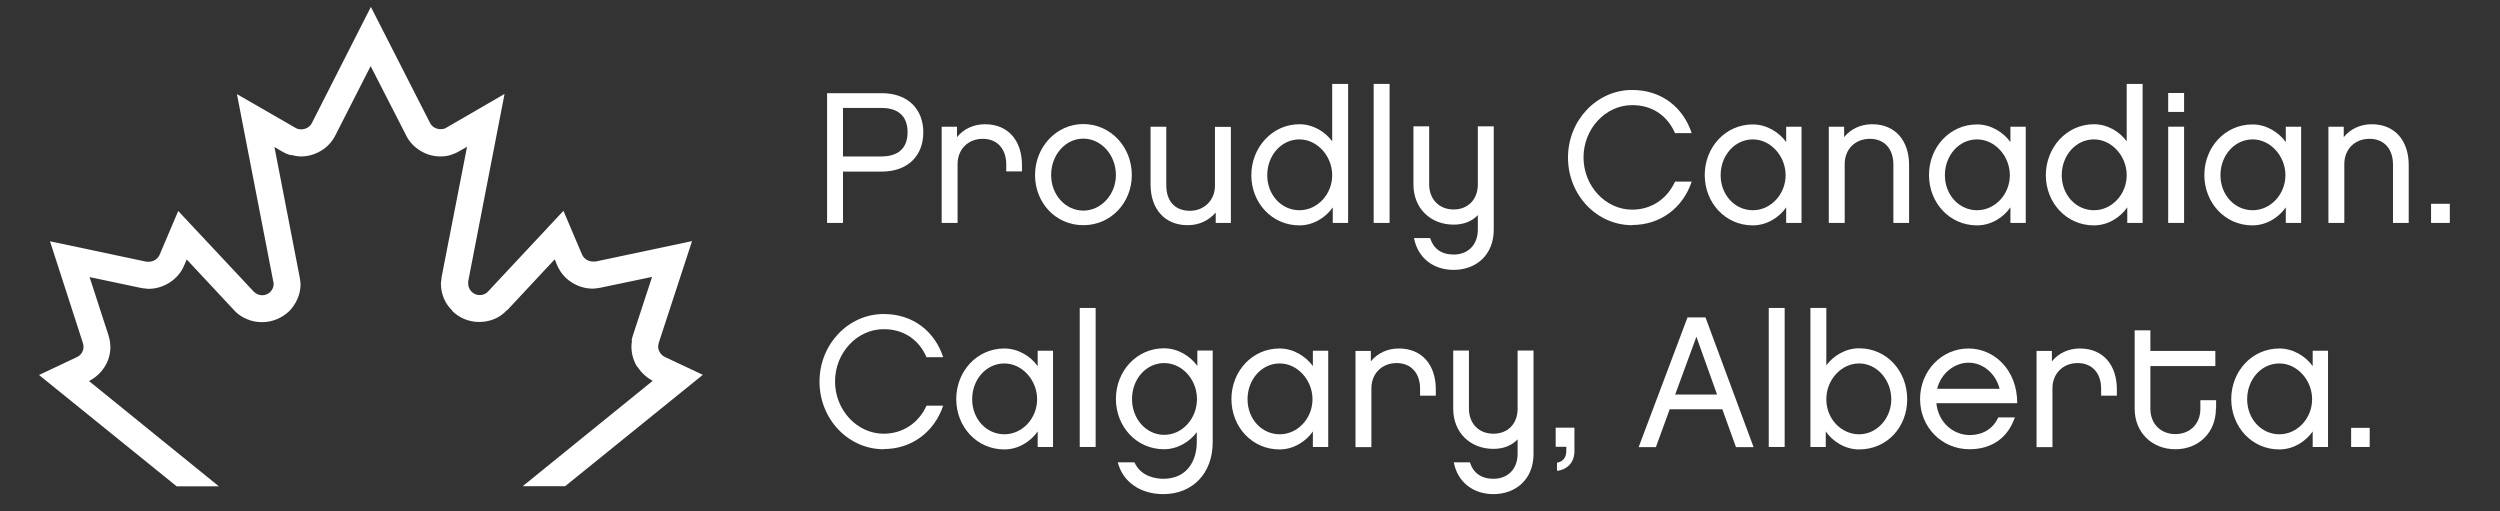 <svg width="132" height="27" viewBox="0 0 132 27" xmlns="http://www.w3.org/2000/svg">
<rect x="0" y="0" width="132" height="27" fill="#333333" stroke="none"/>
<g>
<path d="M44.51 11.77H43.67V4.92H46.55C47.96 4.92 48.75 5.78 48.75 6.99C48.75 8.2 47.96 9.06 46.55 9.06H44.51V11.76V11.77ZM44.51 5.72V8.26H46.55C47.35 8.26 47.92 7.89 47.92 6.98C47.92 6.07 47.35 5.7 46.55 5.7H44.51V5.72Z" fill="white" />
<path d="M53.96 9.05H53.13V8.68C53.13 7.89 52.68 7.33 51.89 7.33C51.1 7.33 50.56 7.9 50.56 8.66V11.77H49.72V6.69H50.53V7.24C50.88 6.81 51.4 6.56 52.01 6.56C53.25 6.56 53.96 7.45 53.96 8.71V9.06V9.05Z" fill="white" />
<path d="M59.76 9.24C59.76 10.7 58.66 11.89 57.2 11.89C55.74 11.89 54.65 10.71 54.65 9.24C54.65 7.77 55.77 6.55 57.2 6.55C58.63 6.55 59.76 7.75 59.76 9.24ZM58.92 9.24C58.92 8.19 58.15 7.32 57.2 7.32C56.25 7.32 55.5 8.18 55.5 9.24C55.5 10.3 56.27 11.12 57.2 11.12C58.13 11.12 58.92 10.28 58.92 9.24Z" fill="white" />
<path d="M65 11.77H64.19V11.22C63.84 11.63 63.33 11.89 62.71 11.89C61.47 11.89 60.75 11 60.75 9.75V6.69H61.58V9.79C61.58 10.6 62.02 11.13 62.83 11.13C63.58 11.13 64.15 10.57 64.15 9.81V6.7H64.99V11.78L65 11.77Z" fill="white" />
<path d="M71.18 11.77H70.37V10.95C70.01 11.47 69.36 11.9 68.61 11.9C67.15 11.9 66.07 10.7 66.07 9.25C66.07 7.8 67.16 6.56 68.61 6.56C69.34 6.56 69.97 6.96 70.34 7.46V4.43H71.18V11.77ZM68.61 7.36C67.65 7.36 66.91 8.21 66.91 9.25C66.91 10.29 67.66 11.1 68.61 11.1C69.56 11.1 70.34 10.26 70.34 9.25C70.34 8.24 69.55 7.36 68.61 7.36Z" fill="white" />
<path d="M73.37 11.77H72.53V4.43H73.37V11.77Z" fill="white" />
<path d="M78.87 6.68V12.13C78.87 13.46 77.94 14.25 76.75 14.25C75.68 14.25 74.86 13.62 74.66 12.57H75.51C75.68 13.12 76.1 13.44 76.75 13.44C77.53 13.44 78.03 12.91 78.03 12.12V11.36C77.72 11.68 77.3 11.86 76.75 11.86C75.55 11.86 74.63 11.02 74.63 9.74V6.67H75.46V9.74C75.46 10.5 75.97 11.06 76.75 11.06C77.53 11.06 78.03 10.51 78.03 9.74V6.67H78.87V6.68Z" fill="white" />
<path d="M86.18 11.89C84.3 11.89 82.79 10.29 82.79 8.32C82.79 6.35 84.31 4.75 86.18 4.75C87.74 4.75 88.88 5.68 89.32 7.03H88.44C88.07 6.17 87.3 5.55 86.18 5.55C84.77 5.55 83.61 6.8 83.61 8.31C83.61 9.82 84.77 11.07 86.18 11.07C87.19 11.07 88.03 10.5 88.44 9.59H89.32C88.86 10.98 87.66 11.88 86.18 11.88V11.89Z" fill="white" />
<path d="M95.12 11.77H94.31V10.95C93.95 11.47 93.3 11.9 92.55 11.9C91.09 11.9 90.01 10.7 90.01 9.24C90.01 7.78 91.1 6.57 92.55 6.57C93.3 6.57 93.95 7 94.31 7.5V6.69H95.12V11.77ZM92.55 7.36C91.59 7.36 90.85 8.21 90.85 9.25C90.85 10.29 91.6 11.1 92.55 11.1C93.5 11.1 94.28 10.26 94.28 9.25C94.28 8.24 93.49 7.36 92.55 7.36Z" fill="white" />
<path d="M100.8 11.77H99.97V8.68C99.97 7.9 99.53 7.33 98.73 7.33C97.93 7.33 97.4 7.9 97.4 8.66V11.77H96.56V6.69H97.37V7.24C97.72 6.81 98.24 6.56 98.85 6.56C100.09 6.56 100.8 7.45 100.8 8.71V11.77Z" fill="white" />
<path d="M106.96 11.77H106.15V10.95C105.79 11.47 105.14 11.9 104.39 11.9C102.93 11.9 101.85 10.7 101.85 9.24C101.85 7.78 102.94 6.57 104.39 6.57C105.14 6.57 105.79 7 106.15 7.5V6.69H106.96V11.77ZM104.39 7.36C103.43 7.36 102.69 8.21 102.69 9.25C102.69 10.29 103.44 11.1 104.39 11.1C105.34 11.1 106.12 10.26 106.12 9.25C106.12 8.24 105.33 7.36 104.39 7.36Z" fill="white" />
<path d="M113.13 11.77H112.32V10.95C111.96 11.47 111.31 11.9 110.56 11.9C109.1 11.9 108.02 10.7 108.02 9.25C108.02 7.8 109.11 6.56 110.56 6.56C111.29 6.56 111.92 6.96 112.29 7.46V4.43H113.13V11.77ZM110.56 7.36C109.6 7.36 108.86 8.21 108.86 9.25C108.86 10.29 109.61 11.1 110.56 11.1C111.51 11.1 112.29 10.26 112.29 9.25C112.29 8.24 111.5 7.36 110.56 7.36Z" fill="white" />
<path d="M115.32 5.91H114.48V4.91H115.32V5.91ZM115.32 11.77H114.48V6.69H115.32V11.77Z" fill="white" />
<path d="M121.5 11.77H120.69V10.95C120.33 11.47 119.68 11.9 118.93 11.9C117.47 11.9 116.39 10.7 116.39 9.24C116.39 7.78 117.48 6.57 118.93 6.57C119.68 6.57 120.33 7 120.69 7.5V6.69H121.5V11.77ZM118.94 7.36C117.98 7.36 117.24 8.21 117.24 9.25C117.24 10.29 117.99 11.1 118.94 11.1C119.89 11.1 120.67 10.26 120.67 9.25C120.67 8.24 119.88 7.36 118.94 7.36Z" fill="white" />
<path d="M127.18 11.77H126.35V8.68C126.35 7.9 125.91 7.33 125.11 7.33C124.31 7.33 123.78 7.9 123.78 8.66V11.77H122.94V6.69H123.75V7.24C124.1 6.81 124.62 6.56 125.23 6.56C126.47 6.56 127.18 7.45 127.18 8.71V11.77Z" fill="white" />
<path d="M129.35 11.77H128.36V10.76H129.35V11.77Z" fill="white" />
<path d="M46.66 23.72C44.78 23.72 43.27 22.12 43.27 20.15C43.27 18.18 44.79 16.58 46.66 16.58C48.22 16.58 49.36 17.51 49.8 18.86H48.92C48.55 18 47.78 17.38 46.66 17.38C45.25 17.38 44.09 18.63 44.09 20.14C44.09 21.65 45.25 22.9 46.66 22.9C47.67 22.9 48.51 22.33 48.92 21.42H49.8C49.33 22.81 48.14 23.71 46.66 23.71V23.72Z" fill="white" />
<path d="M55.6 23.6H54.79V22.78C54.43 23.3 53.78 23.73 53.03 23.73C51.57 23.73 50.49 22.53 50.49 21.07C50.49 19.61 51.58 18.4 53.03 18.4C53.78 18.4 54.43 18.83 54.79 19.33V18.52H55.6V23.6ZM53.03 19.19C52.07 19.19 51.33 20.04 51.33 21.08C51.33 22.12 52.08 22.93 53.03 22.93C53.98 22.93 54.76 22.09 54.76 21.08C54.76 20.07 53.97 19.19 53.03 19.19Z" fill="white" />
<path d="M57.85 23.6H57.01V16.26H57.85V23.6Z" fill="white" />
<path d="M64.03 23.36C64.03 24.98 62.98 26.09 61.42 26.09C60.22 26.09 59.28 25.45 59.02 24.41H59.9C60.23 25.17 61.05 25.28 61.42 25.28C62.72 25.28 63.19 24.27 63.19 23.35V22.82C62.83 23.31 62.19 23.72 61.46 23.72C60 23.72 58.92 22.52 58.92 21.06C58.92 19.6 60.01 18.39 61.46 18.39C62.21 18.39 62.86 18.82 63.22 19.32V18.51H64.03V23.35V23.36ZM61.47 19.17C60.51 19.17 59.77 20.02 59.77 21.07C59.77 22.12 60.52 22.96 61.47 22.96C62.42 22.96 63.2 22.11 63.2 21.07C63.2 20.03 62.41 19.17 61.47 19.17Z" fill="white" />
<path d="M70.13 23.6H69.32V22.78C68.96 23.3 68.31 23.73 67.56 23.73C66.1 23.73 65.02 22.53 65.02 21.07C65.02 19.61 66.11 18.4 67.56 18.4C68.31 18.4 68.96 18.83 69.32 19.33V18.52H70.13V23.6ZM67.57 19.19C66.61 19.19 65.87 20.04 65.87 21.08C65.87 22.12 66.62 22.93 67.57 22.93C68.52 22.93 69.3 22.09 69.3 21.08C69.3 20.07 68.51 19.19 67.57 19.19Z" fill="white" />
<path d="M75.81 20.89H74.98V20.52C74.98 19.73 74.53 19.17 73.74 19.17C72.95 19.17 72.41 19.74 72.41 20.5V23.61H71.57V18.53H72.38V19.08C72.73 18.65 73.25 18.4 73.86 18.4C75.1 18.4 75.81 19.29 75.81 20.55V20.9V20.89Z" fill="white" />
<path d="M80.97 18.52V23.97C80.97 25.3 80.04 26.09 78.85 26.09C77.79 26.09 76.96 25.46 76.76 24.41H77.61C77.78 24.96 78.2 25.28 78.85 25.28C79.63 25.28 80.13 24.75 80.13 23.96V23.2C79.82 23.52 79.4 23.7 78.85 23.7C77.65 23.7 76.73 22.86 76.73 21.58V18.51H77.56V21.58C77.56 22.34 78.06 22.9 78.85 22.9C79.64 22.9 80.13 22.35 80.13 21.58V18.51H80.97V18.52Z" fill="white" />
<path d="M83.13 22.58V23.82C83.13 24.49 82.66 24.82 82.21 24.86V24.43C82.53 24.38 82.7 24.15 82.7 23.82V23.59H82.14V22.58H83.13Z" fill="white" />
<path d="M88.16 21.61L87.43 23.61H86.52L89.1 16.76H90.05L92.59 23.61H91.66L90.94 21.61H88.16ZM89.57 17.78L88.45 20.83H90.66L89.57 17.78Z" fill="white" />
<path d="M94.23 23.6H93.39V16.26H94.23V23.6Z" fill="white" />
<path d="M98.16 23.73C97.41 23.73 96.76 23.3 96.4 22.78V23.6H95.59V16.26H96.43V19.29C96.79 18.8 97.43 18.39 98.16 18.39C99.62 18.39 100.7 19.59 100.7 21.08C100.7 22.57 99.62 23.73 98.16 23.73ZM98.16 19.19C97.23 19.19 96.43 20.04 96.43 21.08C96.43 22.12 97.22 22.93 98.16 22.93C99.1 22.93 99.86 22.09 99.86 21.08C99.86 20.07 99.11 19.19 98.16 19.19Z" fill="white" />
<path d="M106.39 22.02C106.03 23.11 105.17 23.72 103.99 23.72C102.53 23.72 101.38 22.56 101.38 21.07C101.38 19.58 102.52 18.4 103.94 18.4C105.26 18.4 106.51 19.49 106.51 21.29H102.24C102.35 22.34 103.16 22.97 104 22.97C104.72 22.97 105.24 22.62 105.51 22.04H106.4V22.02H106.39ZM105.58 20.53C105.37 19.7 104.68 19.15 103.94 19.15C103.24 19.15 102.5 19.66 102.28 20.53H105.58Z" fill="white" />
<path d="M111.77 20.89H110.94V20.52C110.94 19.73 110.49 19.17 109.7 19.17C108.91 19.17 108.37 19.74 108.37 20.5V23.61H107.53V18.53H108.34V19.08C108.69 18.65 109.21 18.4 109.82 18.4C111.06 18.4 111.77 19.29 111.77 20.55V20.9V20.89Z" fill="white" />
<path d="M117 21.58C117 22.83 116.1 23.72 114.86 23.72C113.62 23.72 112.71 22.83 112.71 21.58V17.44H113.54V18.53H116.97V19.33H113.54V21.59C113.54 22.36 114.07 22.92 114.86 22.92C115.65 22.92 116.18 22.36 116.18 21.59V21.13H117.01V21.59H116.99L117 21.58Z" fill="white" />
<path d="M122.92 23.6H122.11V22.78C121.75 23.3 121.1 23.73 120.35 23.73C118.89 23.73 117.81 22.53 117.81 21.07C117.81 19.61 118.9 18.4 120.35 18.4C121.1 18.4 121.75 18.83 122.11 19.33V18.52H122.92V23.6ZM120.35 19.19C119.39 19.19 118.65 20.04 118.65 21.08C118.65 22.12 119.4 22.93 120.35 22.93C121.3 22.93 122.08 22.09 122.08 21.08C122.08 20.07 121.29 19.19 120.35 19.19Z" fill="white" />
<path d="M125.12 23.6H124.14V22.59H125.12V23.6Z" fill="white" />
<path d="M19.58 0.37L16.46 6.51C16.36 6.7 16.14 6.83 15.91 6.83C15.8 6.83 15.7 6.81 15.6 6.75L12.51 4.97L14.43 14.87C14.43 14.87 14.45 14.95 14.45 14.98C14.45 15.32 14.18 15.59 13.84 15.59C13.68 15.59 13.52 15.52 13.4 15.4L9.41 11.14L8.42 13.47C8.32 13.68 8.1 13.82 7.85 13.82H7.74L2.64 12.74L4.38 18.12C4.4 18.19 4.41 18.25 4.41 18.31C4.41 18.54 4.28 18.76 4.05 18.86L2.06 19.8L9.33 25.68H11.56L4.7 20.12C5.04 19.94 5.31 19.7 5.51 19.39C5.72 19.07 5.83 18.7 5.83 18.31C5.83 18.21 5.81 18.12 5.8 18C5.78 17.89 5.75 17.77 5.72 17.68L4.73 14.63L7.43 15.2H7.45C7.52 15.22 7.58 15.23 7.66 15.23C7.76 15.25 7.82 15.25 7.85 15.25C8.26 15.25 8.64 15.12 8.97 14.91C9.29 14.7 9.57 14.39 9.72 14.02L9.86 13.7L12.36 16.38C12.55 16.59 12.78 16.75 13.04 16.85C13.28 16.96 13.56 17.01 13.83 17.01C14.4 17.01 14.9 16.78 15.27 16.43C15.63 16.06 15.87 15.56 15.87 14.99C15.87 14.96 15.85 14.89 15.85 14.8C15.83 14.72 15.83 14.66 15.82 14.62L14.49 7.76L14.88 7.99C15.04 8.09 15.2 8.15 15.38 8.2V8.18C15.56 8.23 15.74 8.26 15.9 8.26C16.27 8.26 16.64 8.15 16.97 7.95C17.28 7.76 17.54 7.48 17.71 7.14L19.57 3.49L21.44 7.14C21.6 7.48 21.86 7.75 22.18 7.95C22.5 8.15 22.86 8.26 23.25 8.26C23.43 8.26 23.61 8.24 23.77 8.19C23.93 8.14 24.09 8.08 24.25 7.98L24.66 7.75L23.32 14.61C23.32 14.69 23.3 14.75 23.3 14.8C23.28 14.88 23.28 14.94 23.28 14.98C23.28 15.53 23.51 16.05 23.88 16.4V16.42C24.24 16.78 24.75 17 25.3 17C25.57 17 25.85 16.95 26.11 16.84C26.35 16.74 26.58 16.58 26.77 16.37H26.79L29.29 13.69L29.42 14.01C29.58 14.38 29.84 14.69 30.17 14.9C30.49 15.11 30.88 15.24 31.29 15.24C31.34 15.24 31.4 15.24 31.5 15.22C31.57 15.22 31.64 15.2 31.71 15.19L34.43 14.62L33.43 17.67C33.4 17.77 33.36 17.88 33.35 17.99H33.37C33.35 18.1 33.34 18.2 33.34 18.3C33.34 18.69 33.45 19.06 33.65 19.38H33.67C33.87 19.69 34.14 19.93 34.46 20.11L27.6 25.67H29.84L37.11 19.79L35.11 18.85C34.9 18.75 34.75 18.53 34.75 18.3C34.75 18.23 34.77 18.17 34.78 18.11L36.54 12.73L31.44 13.81H31.31C31.07 13.81 30.84 13.67 30.74 13.46L29.75 11.13L25.77 15.39C25.66 15.52 25.5 15.58 25.32 15.58C25 15.58 24.72 15.31 24.72 14.97V14.86L26.64 4.96L23.57 6.74C23.47 6.81 23.36 6.82 23.26 6.82C23.02 6.82 22.81 6.69 22.71 6.5L19.58 0.36V0.37Z" fill="white" />
</g>
<defs>

<rect width="131.14" height="26.77" fill="white" />

</defs>
</svg>
